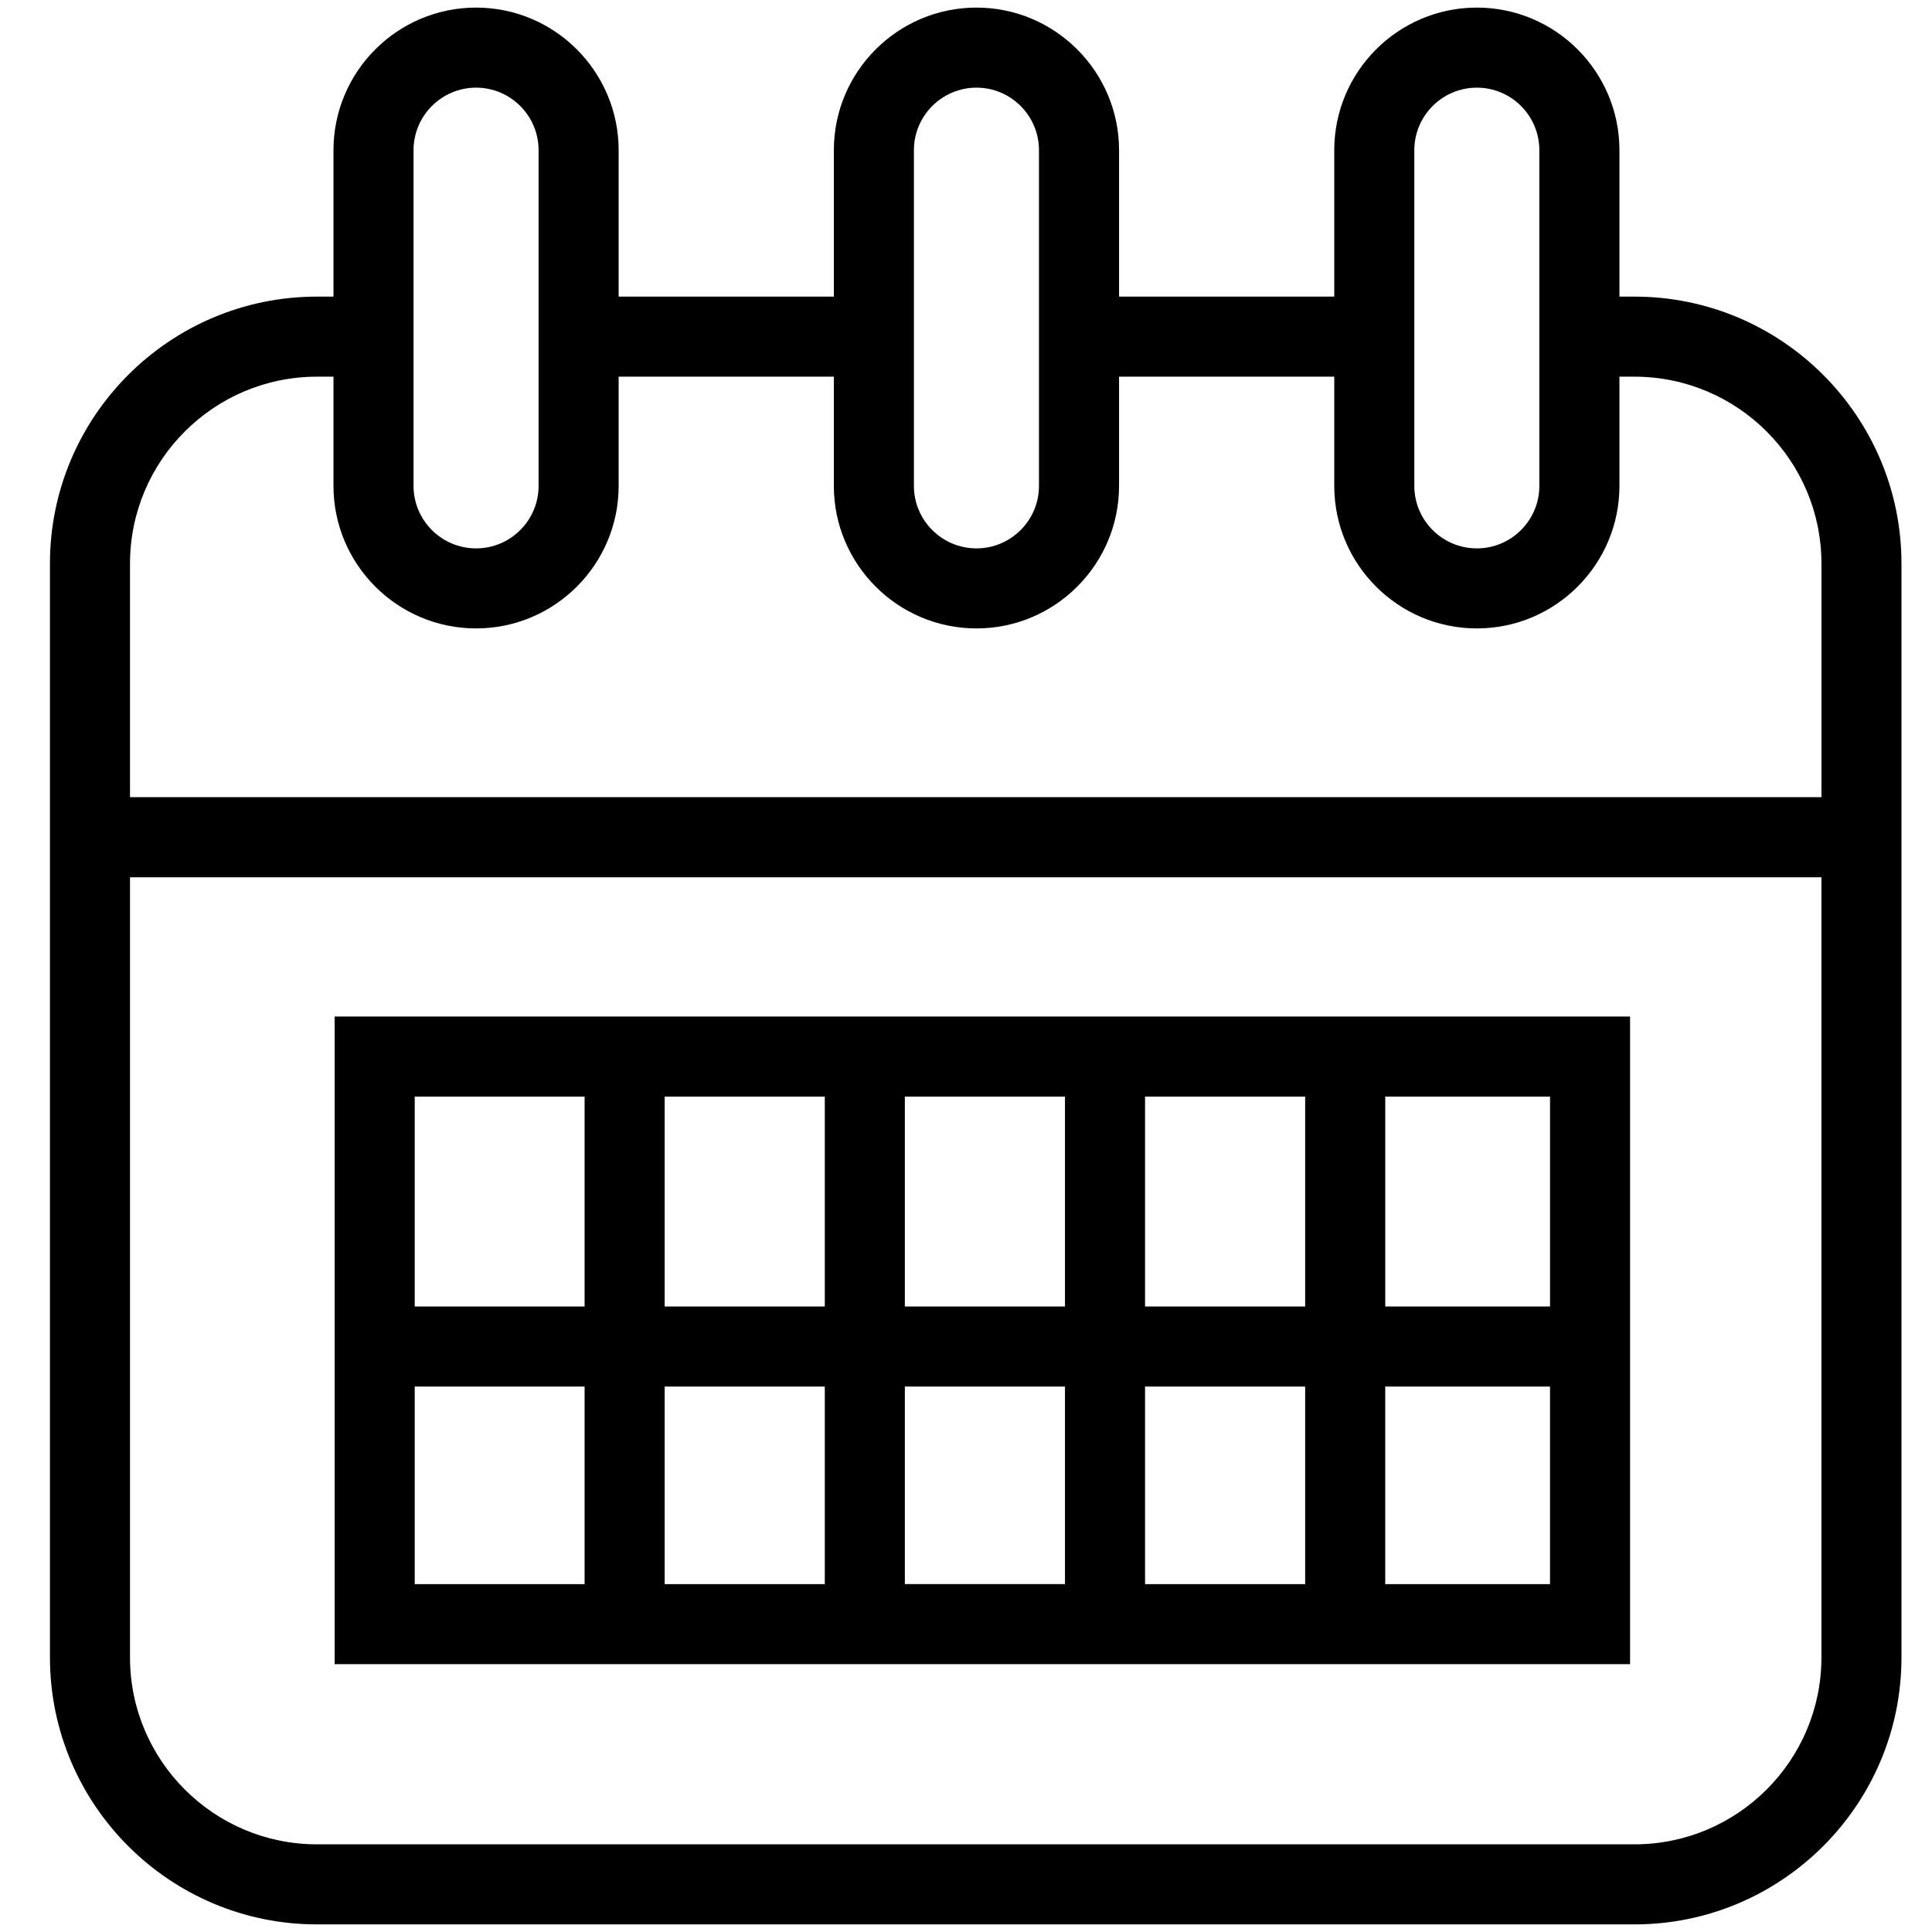 <?xml version="1.0" encoding="UTF-8"?>
<svg xmlns="http://www.w3.org/2000/svg" xmlns:xlink="http://www.w3.org/1999/xlink" version="1.1" x="0px" y="0px" viewBox="0 0 100 100" xml:space="preserve" style="max-width:100%" height="100%">
  <g style="" fill="#000000">
    <path d="M84.603,15.353h-0.781V7.775c0-4.071-3.311-7.382-7.38-7.382c-4.07,0-7.381,3.311-7.381,7.382v7.578H57.922V7.775   c0-4.071-3.312-7.382-7.38-7.382c-4.071,0-7.382,3.311-7.382,7.382v7.578H32.021V7.775c0-4.071-3.311-7.382-7.379-7.382   c-4.071,0-7.381,3.311-7.381,7.382v7.578h-0.858c-7.62,0-13.818,6.198-13.818,13.817v56.619c0,7.619,6.198,13.817,13.818,13.817   h68.2c7.62,0,13.817-6.198,13.817-13.817V29.17C98.42,21.551,92.223,15.353,84.603,15.353z M73.205,7.775   c0-1.785,1.452-3.238,3.236-3.238c1.785,0,3.236,1.453,3.236,3.238v7.578v2.072v7.724c0,1.785-1.451,3.235-3.236,3.235   c-1.784,0-3.236-1.45-3.236-3.235v-7.724v-2.072V7.775z M47.304,7.775c0-1.785,1.453-3.238,3.238-3.238   c1.785,0,3.235,1.453,3.235,3.238v7.578v2.072v7.724c0,1.785-1.45,3.235-3.235,3.235c-1.785,0-3.238-1.45-3.238-3.235v-7.724   v-2.072V7.775z M21.405,7.775c0-1.785,1.453-3.238,3.237-3.238s3.235,1.453,3.235,3.238v7.578v2.072v7.724   c0,1.785-1.45,3.235-3.235,3.235s-3.237-1.45-3.237-3.235v-7.724v-2.072V7.775z M16.403,19.497h0.858v5.651   c0,4.069,3.311,7.379,7.381,7.379c4.069,0,7.379-3.31,7.379-7.379v-5.651H43.16v5.651c0,4.069,3.311,7.379,7.382,7.379   c4.068,0,7.38-3.31,7.38-7.379v-5.651h11.139v5.651c0,4.069,3.311,7.379,7.381,7.379c4.069,0,7.38-3.31,7.38-7.379v-5.651h0.781   c5.334,0,9.675,4.34,9.675,9.673v12.092H6.729V29.17C6.729,23.837,11.069,19.497,16.403,19.497z M84.603,95.462h-68.2   c-5.334,0-9.674-4.339-9.674-9.673V45.407h87.548v40.382C94.277,91.123,89.937,95.462,84.603,95.462z" style="" fill="#000000"></path>
    <path d="M17.321,86.137h67.051V52.616H17.321V86.137z M21.466,71.769h8.793v10.225h-8.793V71.769z M59.268,71.769h8.287v10.225   h-8.287V71.769z M55.123,81.993h-8.288V71.769h8.288V81.993z M59.268,67.624V56.76h8.287v10.864H59.268z M55.123,67.624h-8.288   V56.76h8.288V67.624z M42.691,67.624h-8.288V56.76h8.288V67.624z M42.691,71.769v10.225h-8.288V71.769H42.691z M71.699,81.993   V71.769h8.529v10.225H71.699z M80.229,67.624h-8.529V56.76h8.529V67.624z M30.259,56.76v10.864h-8.793V56.76H30.259z" style="" fill="#000000"></path>
  </g>
</svg>
